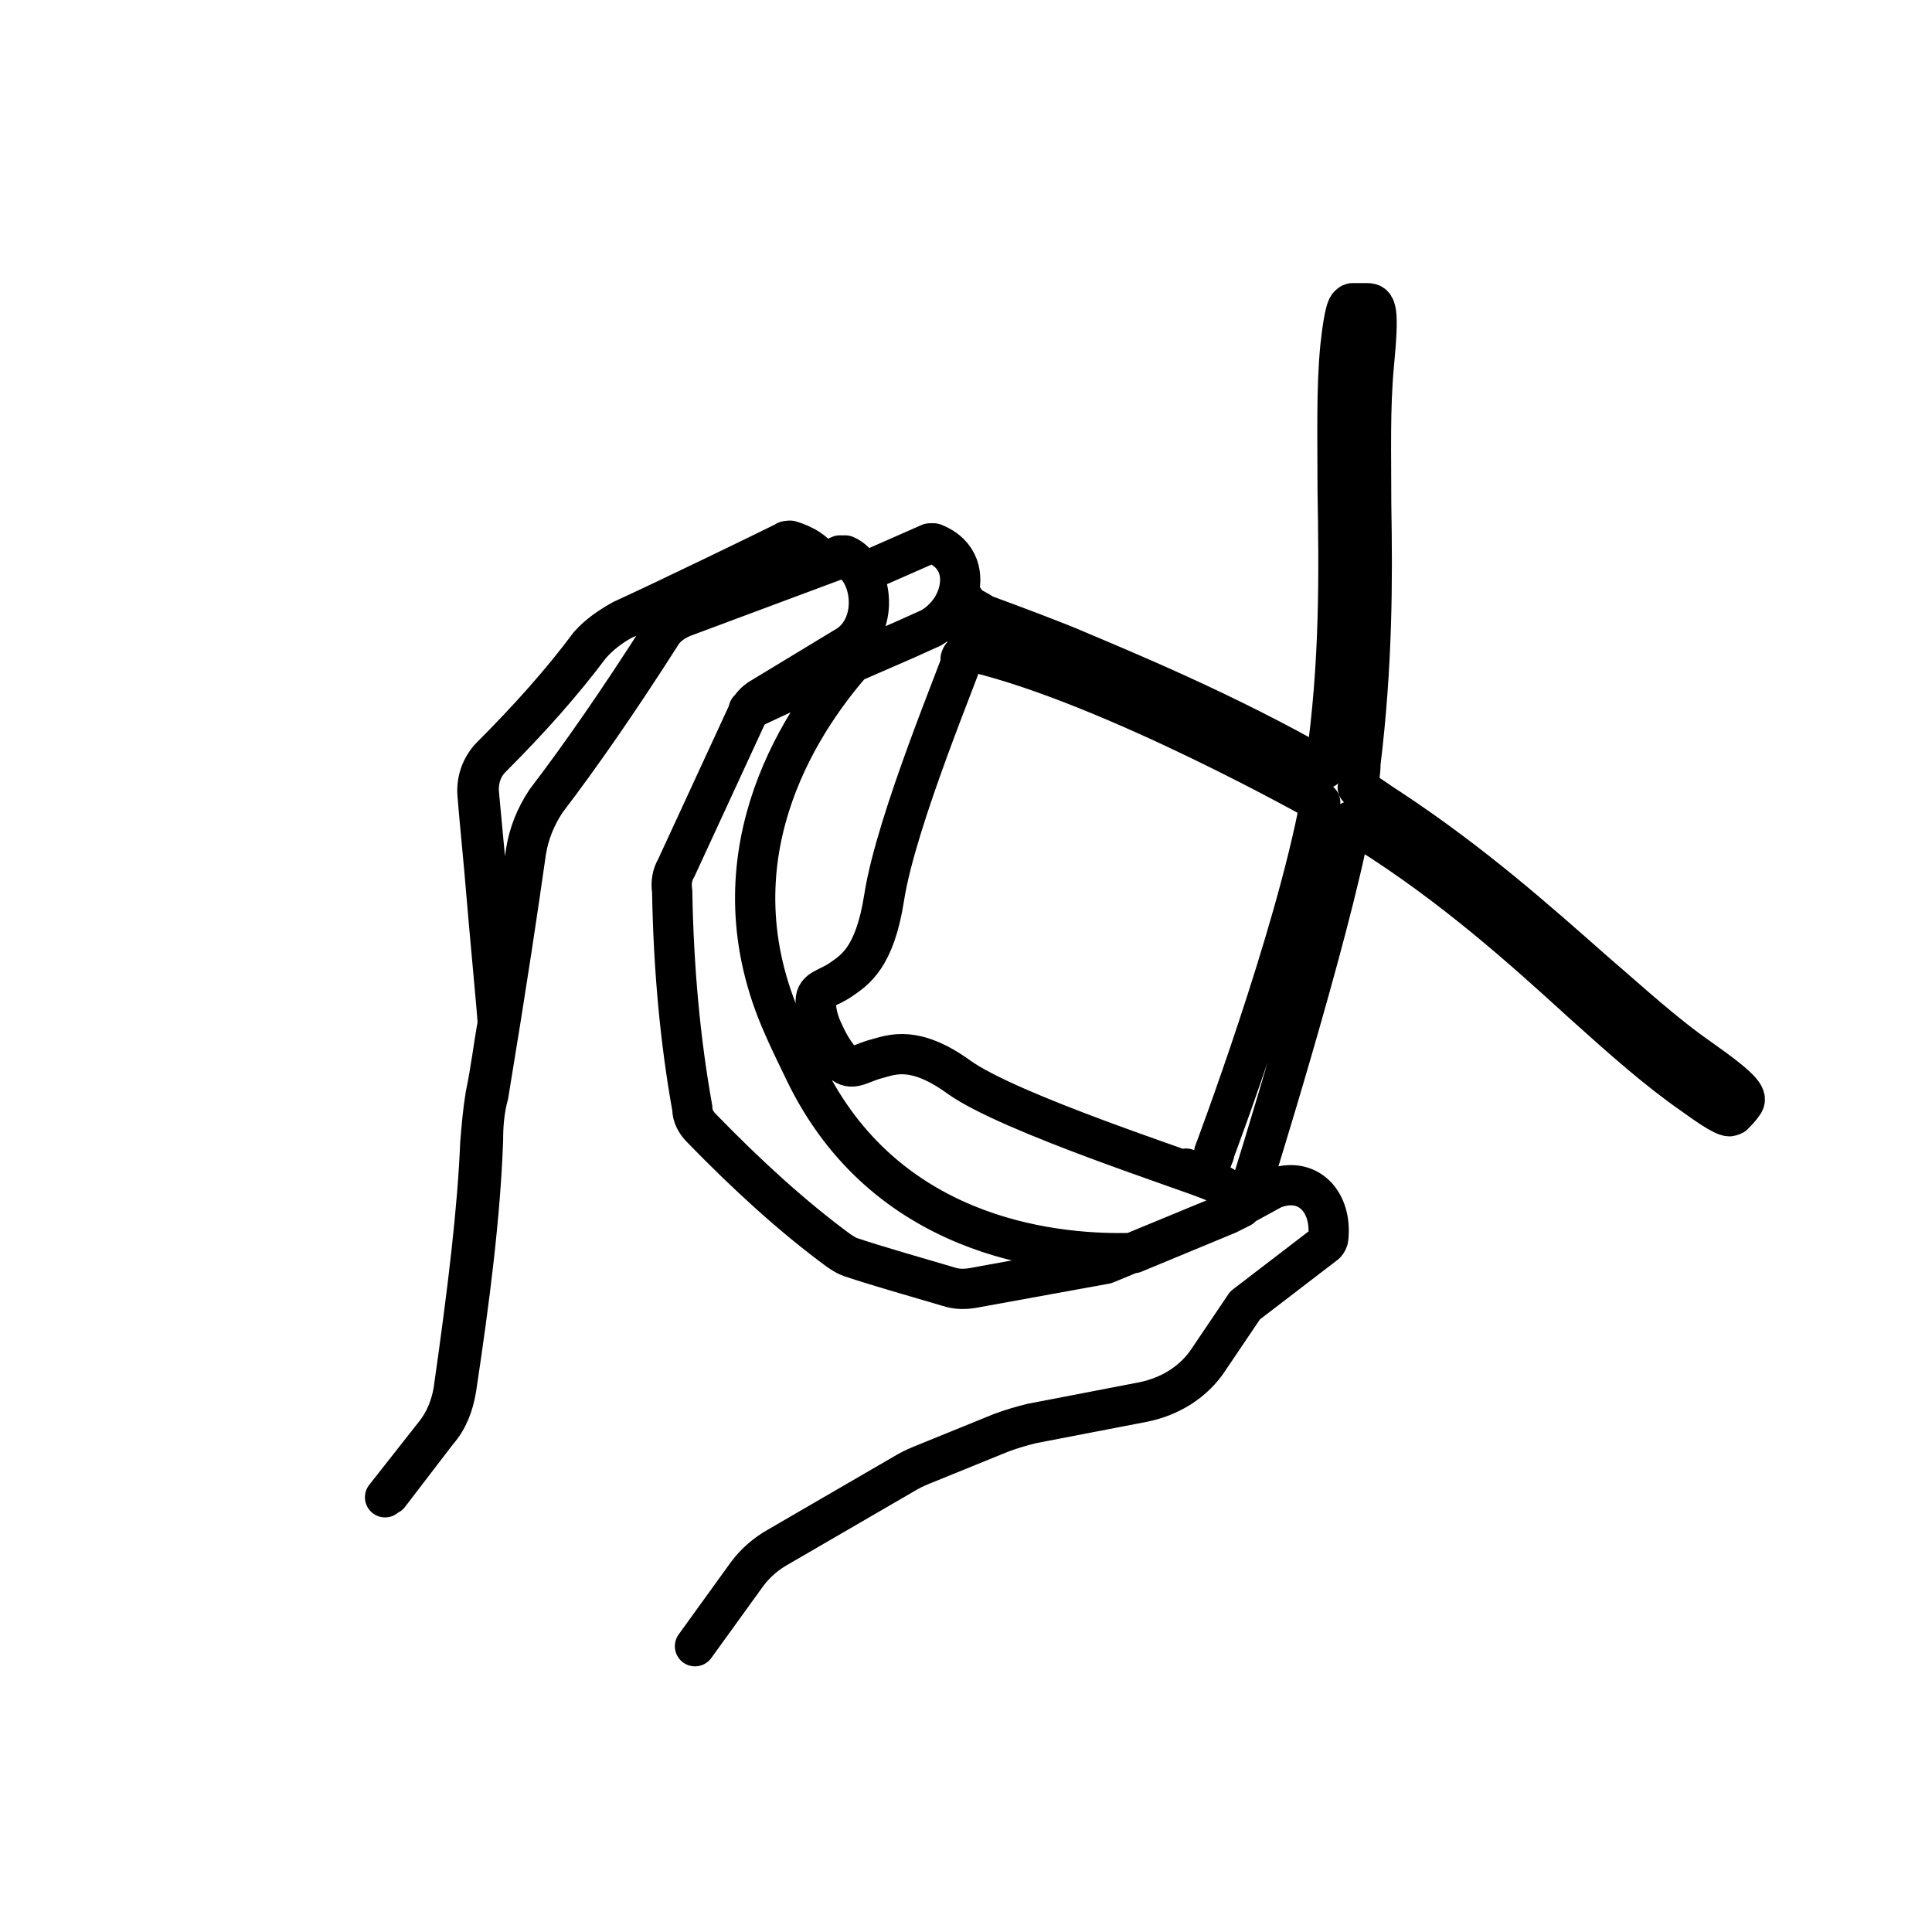 <svg xml:space="preserve" style="enable-background:new 0 0 144 144;" viewBox="0 0 144 144" y="0px" x="0px" xmlns:xlink="http://www.w3.org/1999/xlink" xmlns="http://www.w3.org/2000/svg" id="Ebene_1" version="1.1">
<style type="text/css">
	.st0{stroke:#000000;stroke-width:3;stroke-linecap:round;stroke-linejoin:round;stroke-miterlimit:10;}
	.st1{fill:none;stroke:#020203;stroke-width:3;stroke-linecap:round;stroke-linejoin:round;stroke-miterlimit:10;}
	.st2{fill:#020203;}
	.st3{fill:none;stroke:#0D0C0D;stroke-width:2.019;stroke-linejoin:round;}
	.st4{fill:#FFFFFF;stroke:#020203;stroke-width:2.5;stroke-linecap:round;stroke-linejoin:round;stroke-miterlimit:10;}
	.st5{fill:none;stroke:#020203;stroke-width:2.5;stroke-linecap:round;stroke-linejoin:round;stroke-miterlimit:10;}
	.st6{fill:none;stroke:#FFFFFF;stroke-width:2.5;stroke-linecap:round;stroke-linejoin:round;stroke-miterlimit:10;}
	.st7{fill:#FFFFFF;stroke:#020203;stroke-width:3;stroke-linecap:round;stroke-linejoin:round;stroke-miterlimit:10;}
	.st8{fill:none;stroke:#0D0C0D;stroke-width:3;stroke-linecap:round;stroke-linejoin:round;stroke-miterlimit:10;}
	.st9{fill:none;stroke:#020203;stroke-width:3;stroke-linecap:round;stroke-linejoin:round;stroke-miterlimit:8;}
	.st10{fill:none;stroke:#020203;stroke-width:2;stroke-linecap:round;stroke-linejoin:round;stroke-miterlimit:10;}
	.st11{fill:none;stroke:#020203;stroke-width:1.851;stroke-linecap:round;stroke-linejoin:round;stroke-miterlimit:10;}
	.st12{fill:none;stroke:#020203;stroke-width:3;stroke-linecap:round;stroke-miterlimit:10;}
	.st13{fill:none;stroke:#020203;stroke-width:0.228;stroke-miterlimit:10;}
	.st14{fill:none;stroke:#020203;stroke-width:4;stroke-linecap:round;stroke-linejoin:round;stroke-miterlimit:10;}
	.st15{clip-path:url(#SVGID_00000060732603405162813960000007409754827722766487_);}
	.st16{fill:#FFFFFF;}
	.st17{fill:none;stroke:#020203;stroke-width:2.562;stroke-linecap:round;stroke-linejoin:round;stroke-miterlimit:10;}
	.st18{fill:#020203;stroke:#020203;stroke-width:0.5;stroke-linecap:round;stroke-linejoin:round;stroke-miterlimit:10;}
	.st19{stroke:#FFFFFF;stroke-width:0.2;stroke-linecap:round;stroke-linejoin:round;stroke-miterlimit:10;}
	.st20{fill:none;stroke:#0D0C0D;stroke-width:3;stroke-miterlimit:10;}
	.st21{fill:none;stroke:#000000;stroke-width:3;stroke-linecap:round;stroke-linejoin:round;stroke-miterlimit:8;}
	.st22{fill:none;stroke:#000000;stroke-width:3;stroke-linecap:round;stroke-linejoin:round;stroke-miterlimit:10;}
	.st23{stroke:#020203;stroke-width:3;stroke-linecap:round;stroke-linejoin:round;stroke-miterlimit:10;}
	.st24{stroke:#FFFFFF;stroke-width:0.4;stroke-linecap:round;stroke-linejoin:round;stroke-miterlimit:10;}
	.st25{fill:none;stroke:#020203;stroke-width:2.275;stroke-linecap:round;stroke-linejoin:round;stroke-miterlimit:10;}
	.st26{fill:none;stroke:#020203;stroke-width:3.483;stroke-linecap:round;stroke-linejoin:round;stroke-miterlimit:10;}
	.st27{fill:none;stroke:#000000;stroke-width:2;stroke-linecap:round;stroke-linejoin:round;stroke-miterlimit:10;}
	.st28{fill:none;stroke:#020203;stroke-linecap:round;stroke-linejoin:round;stroke-miterlimit:10;}
	.st29{fill:#020203;stroke:#020203;stroke-linecap:round;stroke-linejoin:round;stroke-miterlimit:10;}
	.st30{fill:none;stroke:#020203;stroke-width:2.5;stroke-linecap:round;stroke-linejoin:round;}
	.st31{fill:none;stroke:#FFFFFF;stroke-width:3;stroke-linecap:round;stroke-linejoin:round;stroke-miterlimit:10;}
	.st32{clip-path:url(#SVGID_00000029743052034725746800000009453713606113595829_);}
	.st33{fill:none;stroke:#FFFFFF;stroke-width:1.5;stroke-linecap:round;stroke-linejoin:round;stroke-miterlimit:10;}
	.st34{stroke:#FFFFFF;stroke-width:1.5;stroke-linecap:round;stroke-linejoin:round;stroke-miterlimit:10;}
	
		.st35{fill:none;stroke:#000000;stroke-width:3;stroke-linecap:round;stroke-linejoin:round;stroke-miterlimit:10;stroke-dasharray:2,6;}
	.st36{fill:none;stroke:#0E0D0E;stroke-width:3;stroke-linecap:round;stroke-linejoin:round;stroke-miterlimit:8;}
	.st37{fill:none;stroke:#000000;stroke-width:3;stroke-linecap:round;stroke-linejoin:round;}
	.st38{fill:none;stroke:#000000;stroke-width:3;stroke-linecap:round;stroke-linejoin:round;stroke-dasharray:1.718,5.153;}
	
		.st39{fill:none;stroke:#000000;stroke-width:3;stroke-linecap:round;stroke-linejoin:round;stroke-miterlimit:10;stroke-dasharray:2,2;}
	
		.st40{clip-path:url(#SVGID_00000125578923722570748200000013958217096076961444_);fill:none;stroke:#000000;stroke-width:3;stroke-linecap:round;stroke-linejoin:round;stroke-miterlimit:10;}
	.st41{fill:#FFFFFF;stroke:#000000;stroke-width:3;stroke-linecap:round;stroke-linejoin:round;stroke-miterlimit:10;}
	.st42{clip-path:url(#SVGID_00000165949962887568433390000017863153164971829172_);}
	.st43{fill:none;stroke:#020203;stroke-width:0.75;stroke-linecap:round;stroke-linejoin:round;stroke-miterlimit:10;}
	.st44{stroke:#020203;stroke-linecap:round;stroke-linejoin:round;stroke-miterlimit:8;}
	.st45{stroke:#000000;stroke-width:0.75;stroke-linecap:round;stroke-linejoin:round;stroke-miterlimit:10;}
	.st46{stroke:#000000;stroke-linecap:round;stroke-linejoin:round;stroke-miterlimit:10;}
	.st47{fill:none;stroke:#020203;stroke-width:0.77;stroke-linecap:round;stroke-miterlimit:10;}
	.st48{fill:none;stroke:#000207;stroke-width:3;stroke-linecap:round;stroke-linejoin:round;}
	.st49{fill:#020203;stroke:#020203;stroke-width:3;stroke-linecap:round;stroke-linejoin:round;stroke-miterlimit:10;}
	.st50{fill:none;stroke:#FFFFFF;stroke-linecap:round;stroke-linejoin:round;stroke-miterlimit:10;}
	.st51{fill:none;stroke:#000000;stroke-width:2;stroke-linecap:round;stroke-linejoin:round;}
	.st52{fill:none;stroke:#666666;stroke-width:2;stroke-linecap:round;stroke-linejoin:round;}
	.st53{fill:none;stroke:#999999;stroke-width:2;stroke-linecap:round;stroke-linejoin:round;}
	.st54{fill:none;stroke:#E6E6E6;stroke-width:2;stroke-linecap:round;stroke-linejoin:round;}
	
		.st55{fill:none;stroke:#000000;stroke-width:3;stroke-linecap:round;stroke-linejoin:round;stroke-miterlimit:10;stroke-dasharray:2,6.5;}
	.st56{fill:none;stroke:#020203;stroke-width:3;stroke-miterlimit:10;}
	.st57{fill:none;stroke:#000000;stroke-width:3;stroke-miterlimit:10;}
	.st58{fill:none;stroke:#000000;stroke-width:2.5;stroke-linecap:round;stroke-linejoin:round;stroke-miterlimit:10;}
	.st59{fill:none;stroke:#000000;stroke-width:3;stroke-linecap:round;stroke-miterlimit:10;}
	.st60{clip-path:url(#SVGID_00000115498064358075198790000007020316953107889037_);}
	.st61{clip-path:url(#SVGID_00000022528589069862057100000014181495450880662658_);}
	
		.st62{clip-path:url(#SVGID_00000172435415624370040190000010957148874858676911_);fill:none;stroke:#000000;stroke-width:3;stroke-linecap:round;stroke-linejoin:round;stroke-miterlimit:10;}
	.st63{clip-path:url(#SVGID_00000020378665182326646600000006516644381603303839_);}
	.st64{display:none;}
	.st65{display:inline;fill:none;stroke:#1D1D1B;stroke-width:1.5;stroke-miterlimit:3.5;stroke-dasharray:8,2,1,2,1,2;}
	
		.st66{display:inline;fill:none;stroke:#1D1D1B;stroke-width:1.5;stroke-linecap:round;stroke-linejoin:round;stroke-miterlimit:10;}
	.st67{display:inline;fill:none;stroke:#1D1D1B;stroke-width:1.5;stroke-linecap:round;stroke-miterlimit:3.5;}
	.st68{display:inline;}
	.st69{fill:none;stroke:#1D1D1B;stroke-width:1.5;stroke-linecap:round;stroke-linejoin:round;stroke-miterlimit:10;}
	.st70{fill:none;stroke:#000000;stroke-width:1.5;stroke-miterlimit:10;}
	.st71{fill:#1D1D1B;}
	.st72{fill:#2B2B2B;}
	.st73{fill:none;}
	.st74{fill:#1A171B;}
	.st75{fill:none;stroke:#FFFFFF;stroke-width:1.5;stroke-linecap:round;stroke-linejoin:round;stroke-miterlimit:8;}
	.st76{fill:none;stroke:#FFFFFF;stroke-width:1.5;stroke-linecap:round;stroke-miterlimit:8;}
	.st77{fill:none;stroke:#000000;stroke-width:3;}
</style>
<g>
	<path d="M71.6,49.2l0-0.1c0.1-0.4,0.6-0.6,1-0.5c10.4,2.5,25.8,11.2,25.8,11.2c-1.9,10.2-7.9,26.1-7.9,26.1l0,0.1
		l-0.4,1c-0.1,0.3-0.5,0.5-0.8,0.4l-0.9-0.3 M92.4,89.4c0,0,0.7-0.6,0.8-0.8c0,0,5.9-18.8,7.5-27.4c0.4,0.2,0.8,0.5,1.2,0.8
		c6.5,4.1,11.6,8.7,16.1,12.8c3,2.7,5.6,5,8.2,6.8c0.7,0.5,2.2,1.6,2.7,1.6v0c0.1,0,0.3-0.1,0.3-0.1c0.2-0.2,0.5-0.5,0.7-0.8
		c0.4-0.5,0.2-1-3.2-3.4c-2.6-1.8-5.1-4.1-8-6.6c-4.2-3.7-8.9-7.9-15.1-12c-0.8-0.5-1.6-1.1-2.4-1.6c0.1-0.6,0.2-1.2,0.2-1.8
		c0.9-7.4,0.9-13.7,0.8-19.3c0-3.9-0.1-7.2,0.2-10.4c0.4-4.2,0.2-4.6-0.5-4.6c-0.4,0-0.8,0-1.1,0c-0.1,0-0.2,0.1-0.3,0.2l0,0
		c-0.3,0.4-0.5,2.2-0.6,3.1c-0.3,3.1-0.2,6.6-0.2,10.6c0.1,6.1,0.2,12.9-0.9,20.5c0,0.1,0,0.2-0.1,0.3c-7.3-4.2-15.1-7.4-18.4-8.8
		c-1.6-0.7-5.1-2-7-2.7L73,45.6l-0.9-0.5l0,0c-0.1-0.3-0.4-0.6-0.7-0.8c0.4-1.3,0.2-3-1.8-3.8c-0.1,0-0.2,0-0.3,0l-5,2.2
		c-0.3-0.6-0.8-1.1-1.3-1.3c-0.1,0-0.3,0-0.4,0L61.3,42c-0.5-0.9-1.4-1.4-2.4-1.7c-0.1,0-0.3,0-0.4,0.1c-1.4,0.7-8.6,4.3-12.1,5.8
		c-0.9,0.5-1.8,1.1-2.5,1.9c-2,2.7-4.5,5.5-7.4,8.4c-0.7,0.8-1,1.8-0.9,2.8c0.1,1.3,0.3,3.3,0.5,5.5c0.4,4.9,1,10.9,1,11.5
		c-0.3,1.6-0.5,3.4-0.9,5.3c-0.2,1.2-0.3,2.4-0.4,3.6c-0.2,4.9-0.9,10.8-2,18.5c-0.2,1.1-0.6,2.2-1.4,3.2l-3.7,4.7 M63.5,49.4
		c-4.1,4.7-10.6,14.8-5.1,27.1c0.2,0.5,1.3,2.8,1.6,3.4C65.9,92.1,78.1,93.5,84,93.4c0.2,0,0.3,0,0.5,0l7-2.9l1-0.5
		c-0.2-0.7-0.9-1.5-2.2-2c-1.6-0.7-15-5-18.8-7.7c-3.3-2.4-5-1.7-6.1-1.4c-1.2,0.3-1.8,0.9-2.5,0.4c-0.6-0.6-1.1-1.4-1.5-2.3
		c-0.4-0.8-0.6-1.6-0.6-2.4c0-0.9,0.9-0.9,1.9-1.6c1-0.7,2.5-1.6,3.2-6.1c0.9-5.8,5.7-17.1,6.2-18.8c0.5-1.8,0.1-3-0.6-3.6
		 M51.8,122.7l3.9-5.4c0.6-0.8,1.4-1.5,2.3-2l9.3-5.4c0.5-0.3,0.9-0.5,1.4-0.7l5.9-2.4c0.8-0.3,1.5-0.5,2.3-0.7l8.3-1.6
		c2-0.4,3.8-1.5,4.9-3.2l2.7-4l6-4.6c0.1-0.1,0.2-0.3,0.2-0.4c0.3-2.7-1.5-4.7-4.1-3.7l-3.3,1.8l-9.2,3.8L72.5,96
		c-0.6,0.1-1.2,0.1-1.8-0.1c-2.7-0.8-5.2-1.5-7.3-2.2c-0.3-0.1-0.6-0.3-0.9-0.5c-3.4-2.5-6.8-5.6-10.2-9.1c-0.4-0.4-0.7-0.9-0.7-1.5
		c-0.9-5-1.4-10.4-1.5-16.2c-0.1-0.6,0-1.2,0.3-1.7l5.4-11.7c0.2-0.4,0.5-0.7,0.8-0.9l6.6-4c2.4-1.6,1.8-5.7-0.2-6.5
		c-0.1,0-0.2,0-0.3,0l-11.8,4.4c-0.7,0.3-1.3,0.7-1.7,1.4c-3,4.7-5.9,8.9-8.5,12.3c-0.8,1.2-1.3,2.5-1.5,3.8
		c-0.6,4.2-1.3,9-2.8,18.1C36.1,82.7,36,83.8,36,85c-0.2,5.6-1,11.9-2,18.5c-0.2,1.2-0.6,2.3-1.4,3.2l-3.6,4.7 M71.4,44.3
		c-0.3,1-1,1.9-2,2.5l-2,0.9l-6.2,2.7c-0.5,0.2-5.4,2.5-5.4,2.5 M37.2,76.2c0.1-0.4-1.1-12.6-1.5-17c-0.1-1,0.2-2,0.9-2.7
		c2.9-2.9,5.3-5.6,7.4-8.4c0.7-0.8,1.5-1.4,2.4-1.9c3.5-1.6,10.9-5.2,12.1-5.8c0.1-0.1,0.2-0.1,0.3,0c1.1,0.2,1.9,0.9,2.4,1.7" class="st22"></path>
</g>
</svg>
